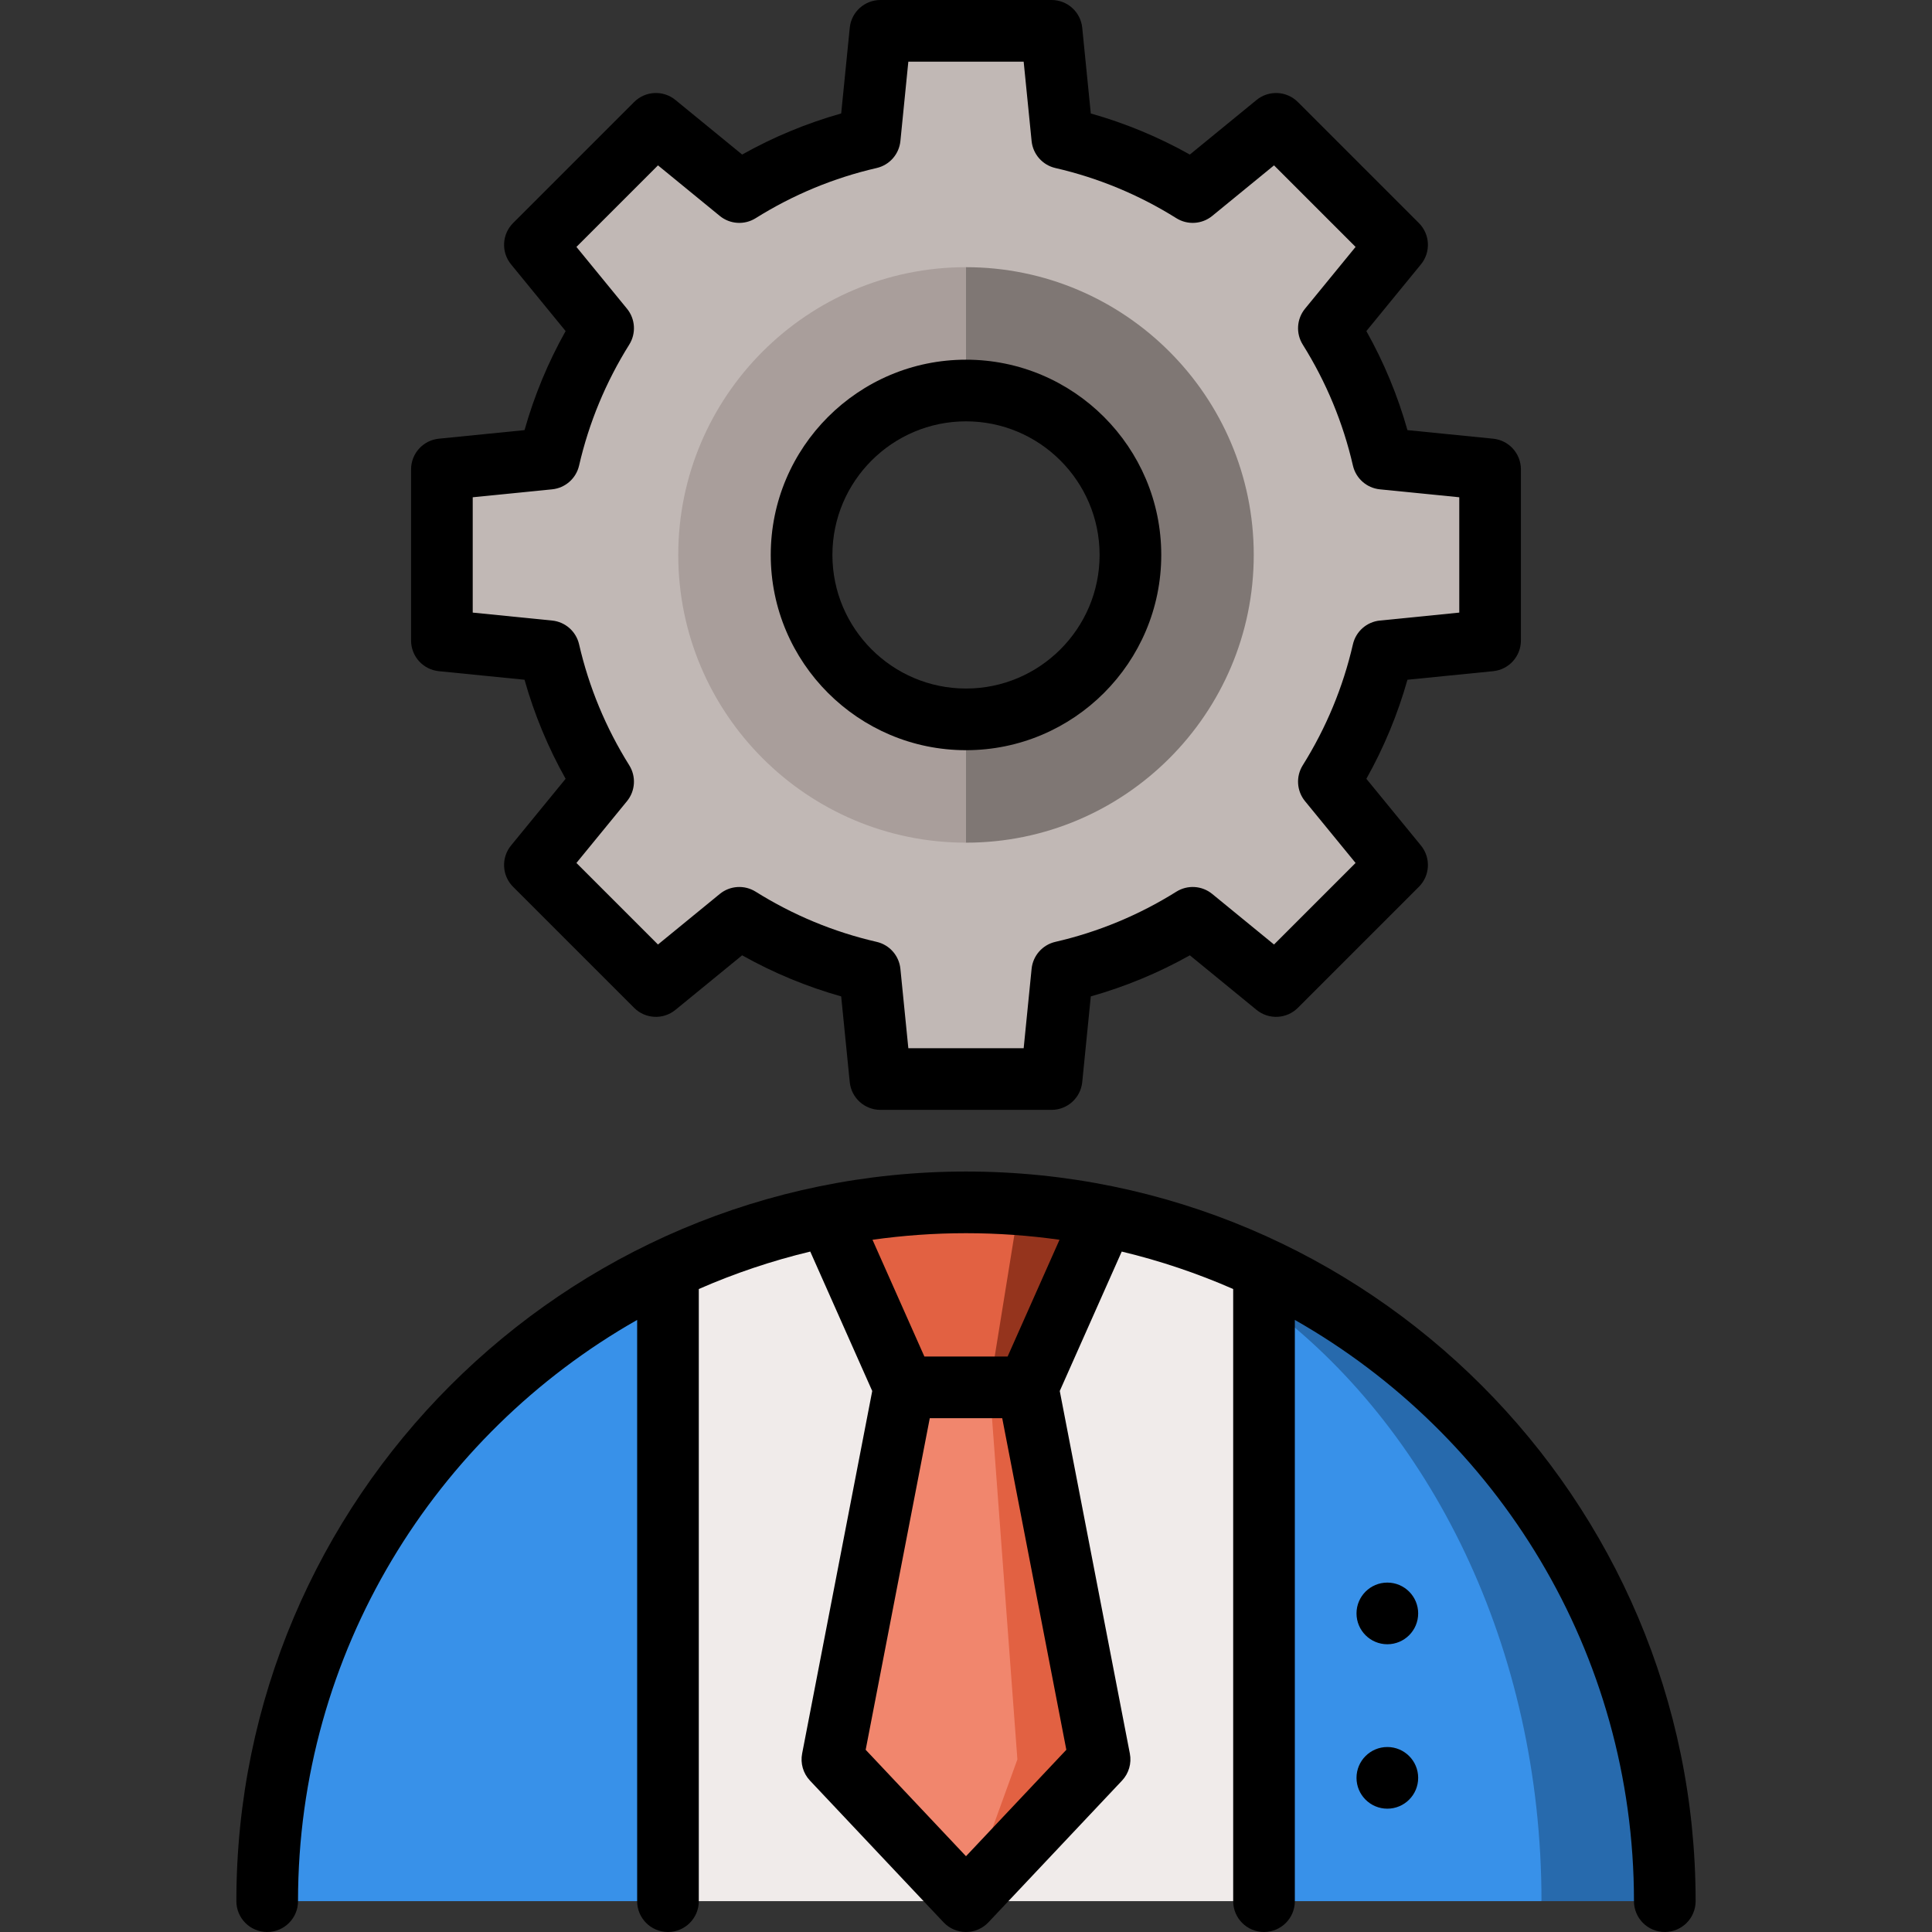<?xml version="1.0" encoding="iso-8859-1"?>
<!-- Uploaded to: SVG Repo, www.svgrepo.com, Generator: SVG Repo Mixer Tools -->
<svg height="800px" width="800px" version="1.1" id="Layer_1" xmlns="http://www.w3.org/2000/svg" xmlns:xlink="http://www.w3.org/1999/xlink" 
	 viewBox="0 0 512.001 512.001" xml:space="preserve">
<rect x="0" y="0" width="512.001" height="512.001" fill="#333333" stroke="none"/>
<path style="fill:#C1B8B5;" d="M394.894,124.392v45.35l-28.4,2.843c-2.854,12.419-7.756,24.064-14.325,34.555l18.083,22.103
	l-32.071,32.071l-22.103-18.083c-10.491,6.569-22.136,11.471-34.565,14.336l-2.832,28.389H233.32l-2.832-28.389
	c-12.43-2.865-24.075-7.767-34.565-14.336l-22.103,18.083l-32.071-32.071l18.083-22.103c-6.569-10.491-11.471-22.136-14.325-34.555
	l-28.4-2.843v-45.35l28.4-2.843c2.854-12.43,7.756-24.075,14.325-34.565l-18.083-22.092l32.071-32.071l22.103,18.073
	c10.491-6.569,22.136-11.471,34.565-14.325l2.832-28.4h45.361l2.832,28.4c12.43,2.854,24.075,7.756,34.565,14.325l22.103-18.073
	l32.071,32.071l-18.083,22.092c6.569,10.491,11.471,22.136,14.325,34.565L394.894,124.392z M319.184,147.062
	c0-34.841-28.342-63.183-63.183-63.183s-63.183,28.342-63.183,63.183s28.342,63.183,63.183,63.183S319.184,181.903,319.184,147.062z
	"/>
<path style="fill:#7F7774;" d="M256.001,223.317l-10.894-13.072l10.894-19.609c24.064,0,43.574-19.51,43.574-43.574
	s-19.51-43.574-43.574-43.574l-10.894-19.609l10.894-13.072c42.049,0,76.255,34.206,76.255,76.255S298.05,223.317,256.001,223.317z"
	/>
<path style="fill:#A99E9B;" d="M256.001,190.636v32.681c-42.049,0-76.255-34.206-76.255-76.255s34.206-76.255,76.255-76.255v32.681
	c-24.064,0-43.574,19.51-43.574,43.574S231.937,190.636,256.001,190.636z"/>
<path style="fill:#276AAD;" d="M334.979,336.284l-21.787,9.085l95.319,158.459h32.681
	C441.192,429.805,397.759,365.925,334.979,336.284z"/>
<path style="fill:#3891E9;" d="M408.511,503.828h-73.532l-21.787-79.229l21.787-79.229
	C379.055,377.832,408.511,436.647,408.511,503.828z"/>
<path style="fill:#D8D1D0;" d="M292.527,322.242l-11.58,1.536l54.032,21.591v-9.085
	C321.624,329.976,307.397,325.216,292.527,322.242z"/>
<path style="fill:#3891E9;" d="M177.022,336.284l21.787,83.772l-21.787,83.772H70.809
	C70.809,429.805,114.242,365.925,177.022,336.284z"/>
<path style="fill:#F0EBEA;" d="M291.841,323.778l-72.366-1.536c-14.87,2.974-29.097,7.734-42.452,14.042v167.544h157.957V345.369
	C321.776,335.652,307.266,328.288,291.841,323.778z"/>
<path style="fill:#95341D;" d="M292.527,322.242c-7.321-1.468-14.796-2.503-22.399-3.076l-14.486,15.811v54.468l16.7-21.787
	L292.527,322.242z"/>
<g>
	<path style="fill:#E26142;" d="M270.127,319.166c-4.016-0.303-8.069-0.477-12.155-0.519c-0.654-0.011-1.318-0.011-1.972-0.011
		c-12.506,0-24.718,1.242-36.526,3.606l20.186,45.415l15.981,21.787l6.645-21.787L270.127,319.166z"/>
	<polygon style="fill:#E26142;" points="272.341,367.657 262.286,367.657 256.001,503.828 291.405,466.266 	"/>
</g>
<polygon style="fill:#F1866D;" points="262.286,367.657 239.66,367.657 220.596,466.266 256.001,503.828 269.618,466.266 "/>
<path d="M256.001,198.809c28.531,0,51.745-23.213,51.745-51.745s-23.213-51.745-51.745-51.745s-51.745,23.213-51.745,51.745
	S227.469,198.809,256.001,198.809z M256.001,111.66c19.521,0,35.404,15.883,35.404,35.404s-15.883,35.404-35.404,35.404
	s-35.404-15.883-35.404-35.404S236.479,111.66,256.001,111.66z"/>
<path d="M116.293,177.87l22.712,2.271c2.58,9.145,6.225,17.935,10.887,26.25l-14.462,17.677c-2.658,3.248-2.422,7.983,0.546,10.95
	l32.069,32.069c2.967,2.967,7.702,3.205,10.95,0.546l17.678-14.462c8.314,4.661,17.105,8.307,26.25,10.888l2.27,22.711
	c0.417,4.177,3.933,7.358,8.13,7.358h45.353c4.197,0,7.713-3.181,8.13-7.358l2.27-22.711c9.145-2.58,17.936-6.227,26.25-10.888
	l17.678,14.462c3.248,2.658,7.983,2.423,10.95-0.546l32.069-32.069c2.969-2.969,3.204-7.702,0.546-10.95l-14.462-17.677
	c4.662-8.315,8.307-17.105,10.887-26.25l22.712-2.271c4.177-0.418,7.356-3.933,7.356-8.13v-45.352c0-4.197-3.18-7.712-7.356-8.13
	l-22.712-2.271c-2.58-9.145-6.225-17.934-10.887-26.25l14.462-17.677c2.658-3.248,2.422-7.983-0.546-10.951l-32.069-32.069
	c-2.967-2.967-7.701-3.205-10.951-0.546l-17.677,14.463c-8.314-4.661-17.105-8.307-26.25-10.888l-2.27-22.711
	C286.389,3.181,282.874,0,278.677,0h-45.353c-4.197,0-7.713,3.181-8.13,7.358l-2.27,22.711c-9.145,2.58-17.936,6.227-26.25,10.888
	l-17.676-14.463c-3.248-2.658-7.983-2.422-10.951,0.546l-32.07,32.07c-2.969,2.969-3.204,7.702-0.546,10.951l14.462,17.677
	c-4.662,8.315-8.307,17.105-10.887,26.25l-22.712,2.271c-4.177,0.418-7.356,3.933-7.356,8.13v45.352
	C108.937,173.937,112.117,177.453,116.293,177.87z M125.277,131.781l21.038-2.104c3.487-0.349,6.364-2.882,7.149-6.299
	c2.61-11.349,7.083-22.135,13.296-32.059c1.86-2.971,1.618-6.797-0.601-9.509L152.76,65.435l21.613-21.613l16.376,13.399
	c2.714,2.22,6.538,2.462,9.509,0.601c9.922-6.212,20.708-10.686,32.059-13.296c3.415-0.785,5.949-3.661,6.299-7.149l2.102-21.037
	h30.565l2.104,21.038c0.349,3.488,2.882,6.364,6.299,7.149c11.35,2.61,22.137,7.084,32.059,13.296
	c2.971,1.86,6.795,1.617,9.509-0.601l16.376-13.399l21.613,21.613l-13.399,16.376c-2.219,2.713-2.461,6.538-0.601,9.509
	c6.213,9.923,10.686,20.71,13.296,32.059c0.785,3.416,3.661,5.95,7.149,6.299l21.037,2.102v30.565l-21.038,2.104
	c-3.487,0.349-6.364,2.882-7.149,6.299c-2.61,11.349-7.083,22.135-13.296,32.059c-1.86,2.971-1.618,6.797,0.601,9.509l13.399,16.376
	l-21.613,21.613l-16.377-13.399c-2.712-2.22-6.538-2.461-9.509-0.601c-9.922,6.212-20.708,10.686-32.059,13.296
	c-3.415,0.785-5.949,3.661-6.299,7.149l-2.101,21.037h-30.565l-2.104-21.037c-0.349-3.488-2.882-6.364-6.299-7.149
	c-11.35-2.61-22.137-7.084-32.059-13.296c-2.972-1.861-6.798-1.618-9.509,0.601l-16.377,13.399l-21.613-21.613l13.399-16.376
	c2.219-2.713,2.461-6.538,0.601-9.509c-6.213-9.923-10.686-20.71-13.296-32.059c-0.785-3.416-3.661-5.95-7.149-6.299l-21.036-2.104
	V131.781z"/>
<path d="M256.001,310.468c-106.62,0-193.362,86.742-193.362,193.362c0,4.512,3.658,8.17,8.17,8.17c4.512,0,8.17-3.658,8.17-8.17
	c0-65.948,36.253-123.579,89.872-154.035V503.83c0,4.512,3.658,8.17,8.17,8.17s8.17-3.658,8.17-8.17V341.605
	c9.447-4.14,19.32-7.477,29.536-9.926l16.423,36.952l-18.577,96.09c-0.499,2.58,0.273,5.243,2.076,7.155l35.404,37.559
	c1.544,1.637,3.695,2.565,5.946,2.565c2.251,0,4.402-0.928,5.946-2.565l35.404-37.559c1.803-1.912,2.575-4.575,2.076-7.155
	l-18.577-96.09l16.423-36.952c10.216,2.449,20.089,5.788,29.536,9.926V503.83c0,4.512,3.658,8.17,8.17,8.17s8.17-3.658,8.17-8.17
	V349.795c53.619,30.455,89.872,88.088,89.872,154.035c0,4.512,3.658,8.17,8.17,8.17c4.512,0,8.17-3.658,8.17-8.17
	C449.362,397.21,362.621,310.468,256.001,310.468z M256.001,326.809c8.41,0,16.68,0.603,24.781,1.743l-13.75,30.938H244.97
	l-13.75-30.938C239.32,327.412,247.591,326.809,256.001,326.809z M282.589,463.713l-26.588,28.206l-26.588-28.206l16.99-87.883
	h19.197L282.589,463.713z"/>
<circle cx="367.66" cy="471.149" r="8.17"/>
<circle cx="367.66" cy="427.574" r="8.17"/>
</svg>